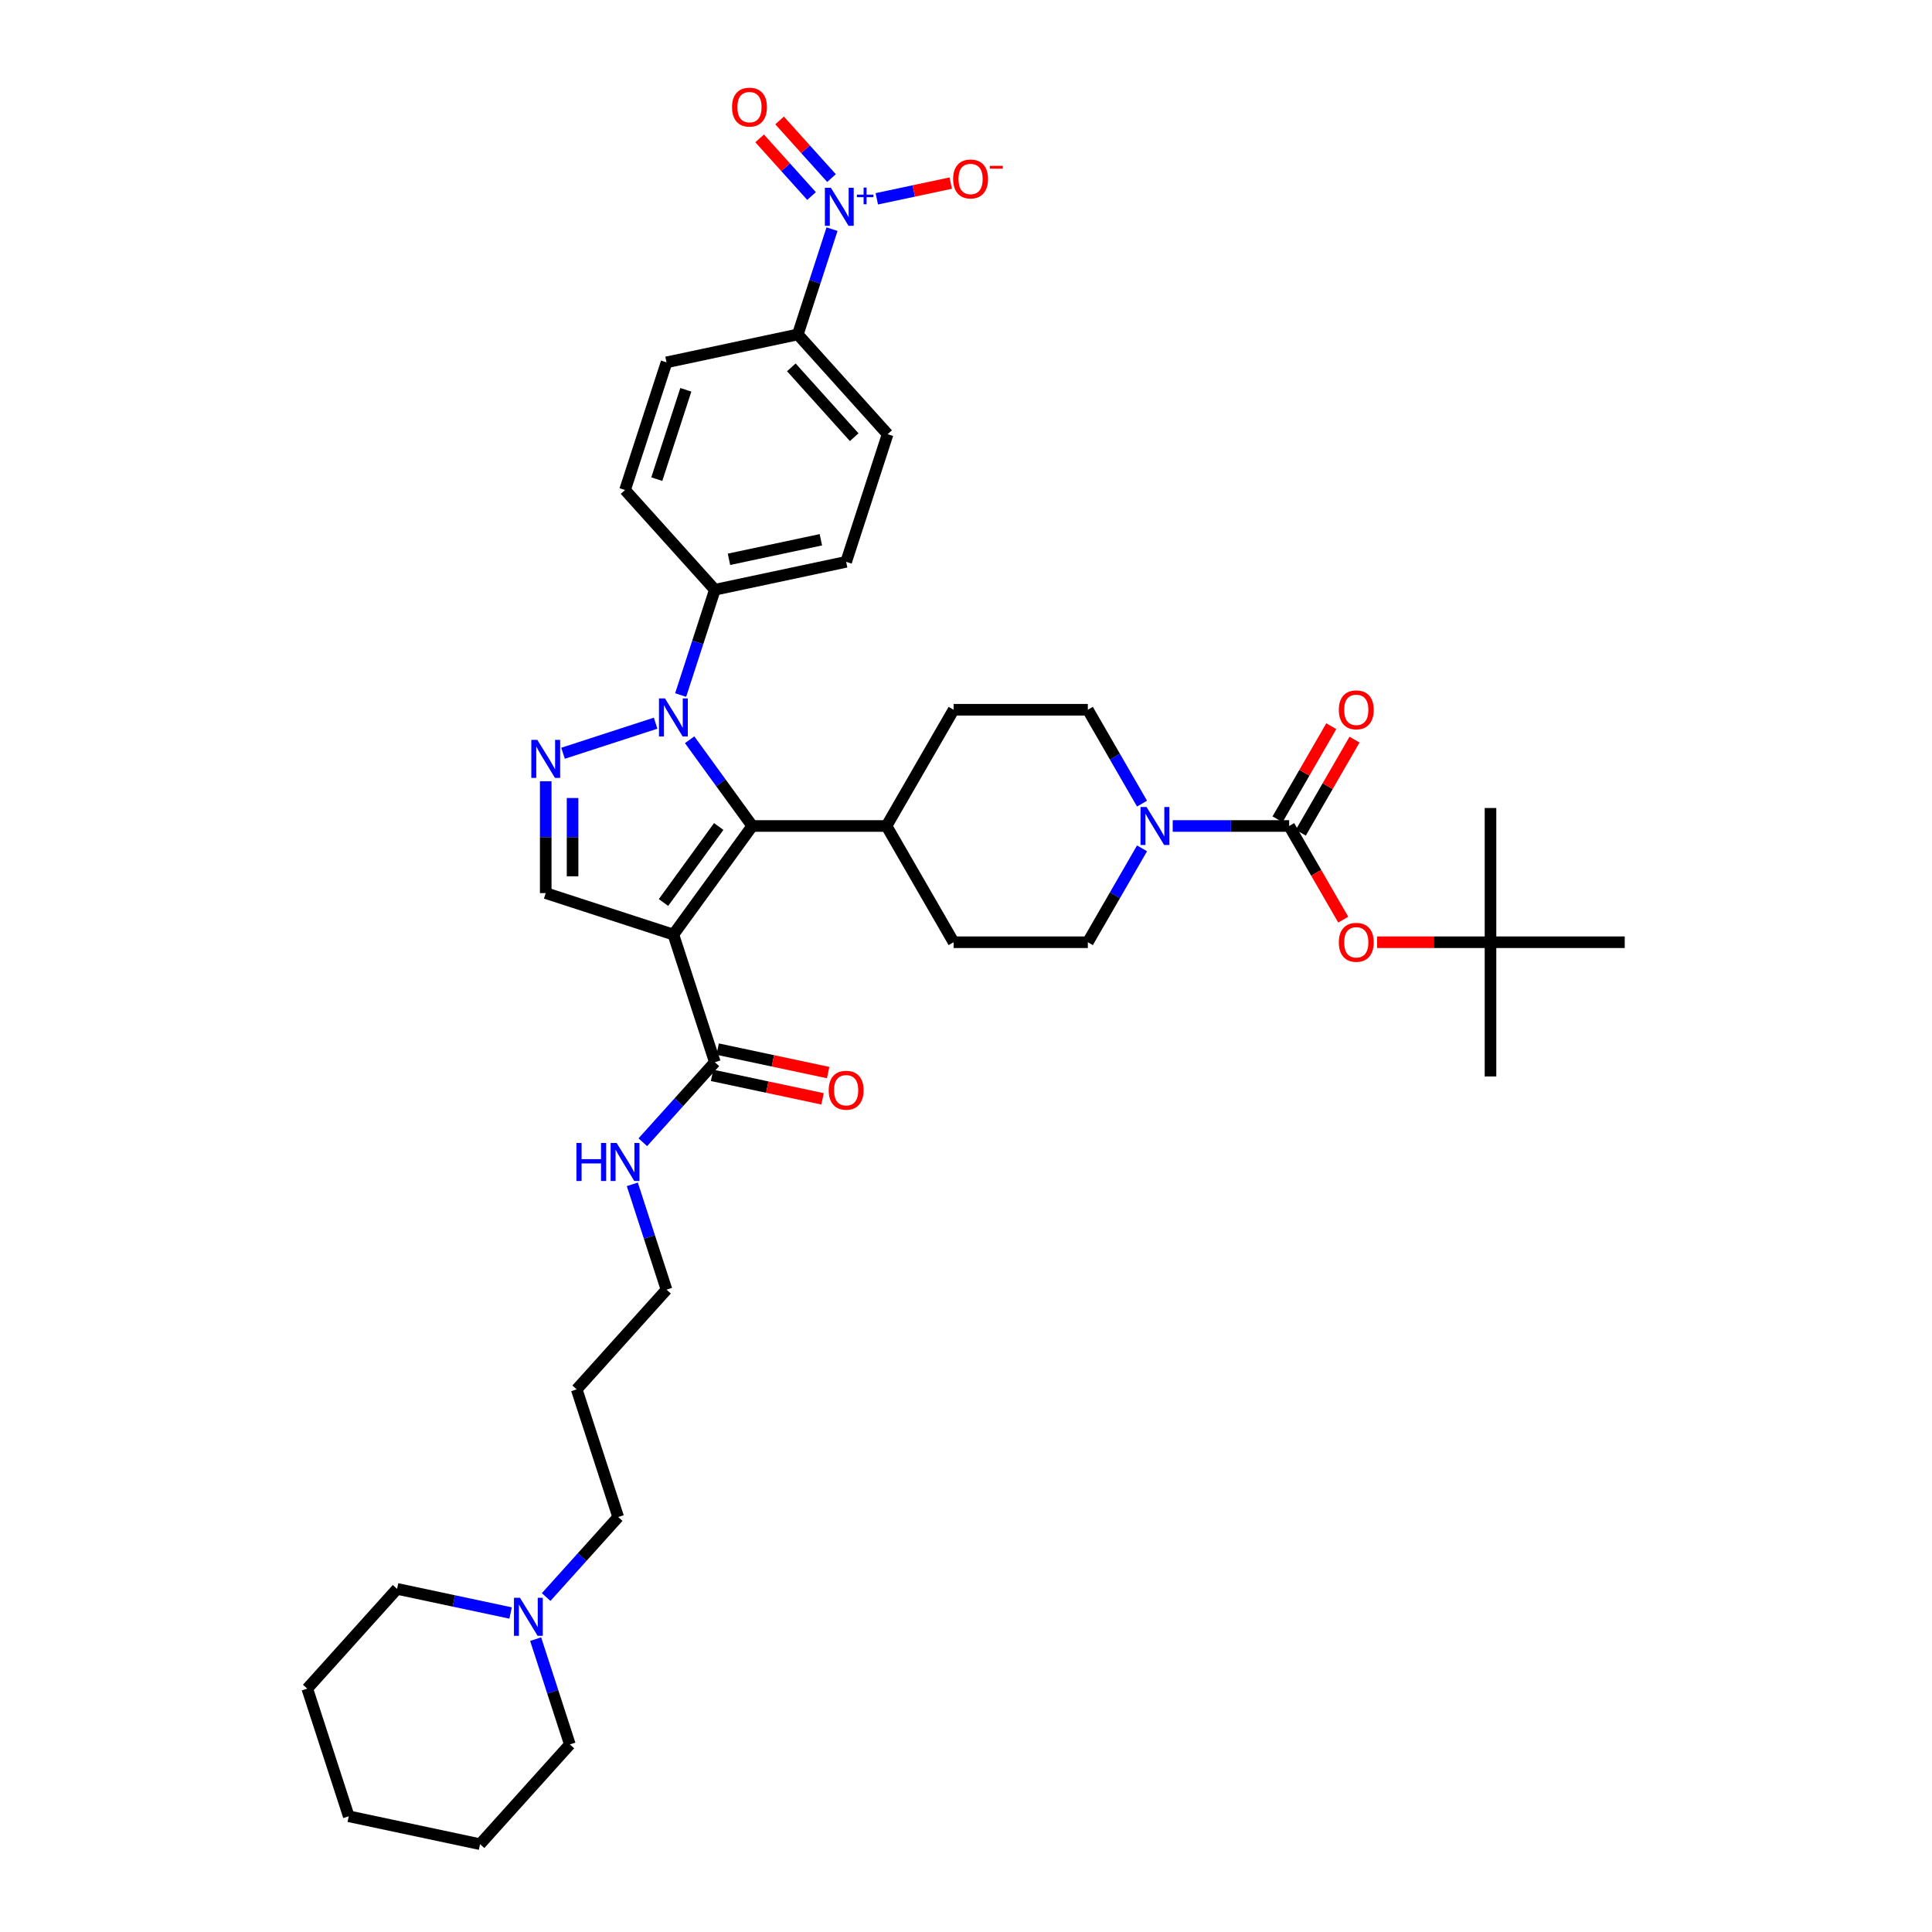 <?xml version='1.0' encoding='iso-8859-1'?>
<svg version='1.1' baseProfile='full'
              xmlns='http://www.w3.org/2000/svg'
                      xmlns:rdkit='http://www.rdkit.org/xml'
                      xmlns:xlink='http://www.w3.org/1999/xlink'
                  xml:space='preserve'
width='1000px' height='1000px' viewBox='0 0 1000 1000'>
<!-- END OF HEADER -->
<rect style='opacity:1.0;fill:#FFFFFF;stroke:none' width='1000' height='1000' x='0' y='0'> </rect>
<path class='bond-1' d='M 348.542,483.736 L 389.377,427.531' style='fill:none;fill-rule:evenodd;stroke:#000000;stroke-width:6px;stroke-linecap:butt;stroke-linejoin:miter;stroke-opacity:1' />
<path class='bond-1' d='M 343.426,467.138 L 372.011,427.795' style='fill:none;fill-rule:evenodd;stroke:#000000;stroke-width:6px;stroke-linecap:butt;stroke-linejoin:miter;stroke-opacity:1' />
<path class='bond-5' d='M 348.542,483.736 L 282.468,462.268' style='fill:none;fill-rule:evenodd;stroke:#000000;stroke-width:6px;stroke-linecap:butt;stroke-linejoin:miter;stroke-opacity:1' />
<path class='bond-7' d='M 348.542,483.736 L 370.01,549.81' style='fill:none;fill-rule:evenodd;stroke:#000000;stroke-width:6px;stroke-linecap:butt;stroke-linejoin:miter;stroke-opacity:1' />
<path class='bond-0' d='M 356.951,382.9 L 373.164,405.215' style='fill:none;fill-rule:evenodd;stroke:#0000FF;stroke-width:6px;stroke-linecap:butt;stroke-linejoin:miter;stroke-opacity:1' />
<path class='bond-0' d='M 373.164,405.215 L 389.377,427.531' style='fill:none;fill-rule:evenodd;stroke:#000000;stroke-width:6px;stroke-linecap:butt;stroke-linejoin:miter;stroke-opacity:1' />
<path class='bond-9' d='M 352.302,359.751 L 361.156,332.502' style='fill:none;fill-rule:evenodd;stroke:#0000FF;stroke-width:6px;stroke-linecap:butt;stroke-linejoin:miter;stroke-opacity:1' />
<path class='bond-9' d='M 361.156,332.502 L 370.01,305.252' style='fill:none;fill-rule:evenodd;stroke:#000000;stroke-width:6px;stroke-linecap:butt;stroke-linejoin:miter;stroke-opacity:1' />
<path class='bond-38' d='M 339.343,374.314 L 291.425,389.884' style='fill:none;fill-rule:evenodd;stroke:#0000FF;stroke-width:6px;stroke-linecap:butt;stroke-linejoin:miter;stroke-opacity:1' />
<path class='bond-11' d='M 389.377,427.531 L 458.851,427.531' style='fill:none;fill-rule:evenodd;stroke:#000000;stroke-width:6px;stroke-linecap:butt;stroke-linejoin:miter;stroke-opacity:1' />
<path class='bond-2' d='M 282.468,404.368 L 282.468,433.318' style='fill:none;fill-rule:evenodd;stroke:#0000FF;stroke-width:6px;stroke-linecap:butt;stroke-linejoin:miter;stroke-opacity:1' />
<path class='bond-2' d='M 282.468,433.318 L 282.468,462.268' style='fill:none;fill-rule:evenodd;stroke:#000000;stroke-width:6px;stroke-linecap:butt;stroke-linejoin:miter;stroke-opacity:1' />
<path class='bond-2' d='M 296.363,413.053 L 296.363,433.318' style='fill:none;fill-rule:evenodd;stroke:#0000FF;stroke-width:6px;stroke-linecap:butt;stroke-linejoin:miter;stroke-opacity:1' />
<path class='bond-2' d='M 296.363,433.318 L 296.363,453.583' style='fill:none;fill-rule:evenodd;stroke:#000000;stroke-width:6px;stroke-linecap:butt;stroke-linejoin:miter;stroke-opacity:1' />
<path class='bond-3' d='M 430.655,118.606 L 421.801,145.856' style='fill:none;fill-rule:evenodd;stroke:#0000FF;stroke-width:6px;stroke-linecap:butt;stroke-linejoin:miter;stroke-opacity:1' />
<path class='bond-3' d='M 421.801,145.856 L 412.947,173.105' style='fill:none;fill-rule:evenodd;stroke:#000000;stroke-width:6px;stroke-linecap:butt;stroke-linejoin:miter;stroke-opacity:1' />
<path class='bond-12' d='M 453.83,102.906 L 472.965,98.838' style='fill:none;fill-rule:evenodd;stroke:#0000FF;stroke-width:6px;stroke-linecap:butt;stroke-linejoin:miter;stroke-opacity:1' />
<path class='bond-12' d='M 472.965,98.838 L 492.099,94.771' style='fill:none;fill-rule:evenodd;stroke:#FF0000;stroke-width:6px;stroke-linecap:butt;stroke-linejoin:miter;stroke-opacity:1' />
<path class='bond-14' d='M 430.38,92.168 L 416.948,77.25' style='fill:none;fill-rule:evenodd;stroke:#0000FF;stroke-width:6px;stroke-linecap:butt;stroke-linejoin:miter;stroke-opacity:1' />
<path class='bond-14' d='M 416.948,77.25 L 403.517,62.332' style='fill:none;fill-rule:evenodd;stroke:#FF0000;stroke-width:6px;stroke-linecap:butt;stroke-linejoin:miter;stroke-opacity:1' />
<path class='bond-14' d='M 420.055,101.465 L 406.623,86.547' style='fill:none;fill-rule:evenodd;stroke:#0000FF;stroke-width:6px;stroke-linecap:butt;stroke-linejoin:miter;stroke-opacity:1' />
<path class='bond-14' d='M 406.623,86.547 L 393.191,71.63' style='fill:none;fill-rule:evenodd;stroke:#FF0000;stroke-width:6px;stroke-linecap:butt;stroke-linejoin:miter;stroke-opacity:1' />
<path class='bond-4' d='M 667.272,427.531 L 637.134,427.531' style='fill:none;fill-rule:evenodd;stroke:#000000;stroke-width:6px;stroke-linecap:butt;stroke-linejoin:miter;stroke-opacity:1' />
<path class='bond-4' d='M 637.134,427.531 L 606.996,427.531' style='fill:none;fill-rule:evenodd;stroke:#0000FF;stroke-width:6px;stroke-linecap:butt;stroke-linejoin:miter;stroke-opacity:1' />
<path class='bond-8' d='M 667.272,427.531 L 681.267,451.771' style='fill:none;fill-rule:evenodd;stroke:#000000;stroke-width:6px;stroke-linecap:butt;stroke-linejoin:miter;stroke-opacity:1' />
<path class='bond-8' d='M 681.267,451.771 L 695.262,476.011' style='fill:none;fill-rule:evenodd;stroke:#FF0000;stroke-width:6px;stroke-linecap:butt;stroke-linejoin:miter;stroke-opacity:1' />
<path class='bond-15' d='M 673.288,431.005 L 687.195,406.917' style='fill:none;fill-rule:evenodd;stroke:#000000;stroke-width:6px;stroke-linecap:butt;stroke-linejoin:miter;stroke-opacity:1' />
<path class='bond-15' d='M 687.195,406.917 L 701.102,382.83' style='fill:none;fill-rule:evenodd;stroke:#FF0000;stroke-width:6px;stroke-linecap:butt;stroke-linejoin:miter;stroke-opacity:1' />
<path class='bond-15' d='M 661.255,424.057 L 675.162,399.97' style='fill:none;fill-rule:evenodd;stroke:#000000;stroke-width:6px;stroke-linecap:butt;stroke-linejoin:miter;stroke-opacity:1' />
<path class='bond-15' d='M 675.162,399.97 L 689.069,375.882' style='fill:none;fill-rule:evenodd;stroke:#FF0000;stroke-width:6px;stroke-linecap:butt;stroke-linejoin:miter;stroke-opacity:1' />
<path class='bond-6' d='M 591.116,439.105 L 577.089,463.401' style='fill:none;fill-rule:evenodd;stroke:#0000FF;stroke-width:6px;stroke-linecap:butt;stroke-linejoin:miter;stroke-opacity:1' />
<path class='bond-6' d='M 577.089,463.401 L 563.061,487.697' style='fill:none;fill-rule:evenodd;stroke:#000000;stroke-width:6px;stroke-linecap:butt;stroke-linejoin:miter;stroke-opacity:1' />
<path class='bond-39' d='M 591.116,415.957 L 577.089,391.661' style='fill:none;fill-rule:evenodd;stroke:#0000FF;stroke-width:6px;stroke-linecap:butt;stroke-linejoin:miter;stroke-opacity:1' />
<path class='bond-39' d='M 577.089,391.661 L 563.061,367.365' style='fill:none;fill-rule:evenodd;stroke:#000000;stroke-width:6px;stroke-linecap:butt;stroke-linejoin:miter;stroke-opacity:1' />
<path class='bond-18' d='M 368.566,556.605 L 397.159,562.683' style='fill:none;fill-rule:evenodd;stroke:#000000;stroke-width:6px;stroke-linecap:butt;stroke-linejoin:miter;stroke-opacity:1' />
<path class='bond-18' d='M 397.159,562.683 L 425.753,568.761' style='fill:none;fill-rule:evenodd;stroke:#FF0000;stroke-width:6px;stroke-linecap:butt;stroke-linejoin:miter;stroke-opacity:1' />
<path class='bond-18' d='M 371.455,543.014 L 400.048,549.092' style='fill:none;fill-rule:evenodd;stroke:#000000;stroke-width:6px;stroke-linecap:butt;stroke-linejoin:miter;stroke-opacity:1' />
<path class='bond-18' d='M 400.048,549.092 L 428.642,555.169' style='fill:none;fill-rule:evenodd;stroke:#FF0000;stroke-width:6px;stroke-linecap:butt;stroke-linejoin:miter;stroke-opacity:1' />
<path class='bond-26' d='M 370.01,549.81 L 351.366,570.516' style='fill:none;fill-rule:evenodd;stroke:#000000;stroke-width:6px;stroke-linecap:butt;stroke-linejoin:miter;stroke-opacity:1' />
<path class='bond-26' d='M 351.366,570.516 L 332.722,591.223' style='fill:none;fill-rule:evenodd;stroke:#0000FF;stroke-width:6px;stroke-linecap:butt;stroke-linejoin:miter;stroke-opacity:1' />
<path class='bond-19' d='M 712.777,487.697 L 742.13,487.697' style='fill:none;fill-rule:evenodd;stroke:#FF0000;stroke-width:6px;stroke-linecap:butt;stroke-linejoin:miter;stroke-opacity:1' />
<path class='bond-19' d='M 742.13,487.697 L 771.482,487.697' style='fill:none;fill-rule:evenodd;stroke:#000000;stroke-width:6px;stroke-linecap:butt;stroke-linejoin:miter;stroke-opacity:1' />
<path class='bond-20' d='M 370.01,305.252 L 323.523,253.623' style='fill:none;fill-rule:evenodd;stroke:#000000;stroke-width:6px;stroke-linecap:butt;stroke-linejoin:miter;stroke-opacity:1' />
<path class='bond-21' d='M 370.01,305.252 L 437.966,290.808' style='fill:none;fill-rule:evenodd;stroke:#000000;stroke-width:6px;stroke-linecap:butt;stroke-linejoin:miter;stroke-opacity:1' />
<path class='bond-21' d='M 377.315,289.494 L 424.884,279.383' style='fill:none;fill-rule:evenodd;stroke:#000000;stroke-width:6px;stroke-linecap:butt;stroke-linejoin:miter;stroke-opacity:1' />
<path class='bond-10' d='M 412.947,173.105 L 459.434,224.734' style='fill:none;fill-rule:evenodd;stroke:#000000;stroke-width:6px;stroke-linecap:butt;stroke-linejoin:miter;stroke-opacity:1' />
<path class='bond-10' d='M 409.595,190.147 L 442.135,226.287' style='fill:none;fill-rule:evenodd;stroke:#000000;stroke-width:6px;stroke-linecap:butt;stroke-linejoin:miter;stroke-opacity:1' />
<path class='bond-40' d='M 412.947,173.105 L 344.992,187.55' style='fill:none;fill-rule:evenodd;stroke:#000000;stroke-width:6px;stroke-linecap:butt;stroke-linejoin:miter;stroke-opacity:1' />
<path class='bond-24' d='M 458.851,427.531 L 493.588,367.365' style='fill:none;fill-rule:evenodd;stroke:#000000;stroke-width:6px;stroke-linecap:butt;stroke-linejoin:miter;stroke-opacity:1' />
<path class='bond-25' d='M 458.851,427.531 L 493.588,487.697' style='fill:none;fill-rule:evenodd;stroke:#000000;stroke-width:6px;stroke-linecap:butt;stroke-linejoin:miter;stroke-opacity:1' />
<path class='bond-13' d='M 282.685,826.627 L 301.329,805.921' style='fill:none;fill-rule:evenodd;stroke:#0000FF;stroke-width:6px;stroke-linecap:butt;stroke-linejoin:miter;stroke-opacity:1' />
<path class='bond-13' d='M 301.329,805.921 L 319.973,785.214' style='fill:none;fill-rule:evenodd;stroke:#000000;stroke-width:6px;stroke-linecap:butt;stroke-linejoin:miter;stroke-opacity:1' />
<path class='bond-29' d='M 264.288,834.888 L 234.91,828.643' style='fill:none;fill-rule:evenodd;stroke:#0000FF;stroke-width:6px;stroke-linecap:butt;stroke-linejoin:miter;stroke-opacity:1' />
<path class='bond-29' d='M 234.91,828.643 L 205.531,822.399' style='fill:none;fill-rule:evenodd;stroke:#000000;stroke-width:6px;stroke-linecap:butt;stroke-linejoin:miter;stroke-opacity:1' />
<path class='bond-30' d='M 277.247,848.417 L 286.101,875.667' style='fill:none;fill-rule:evenodd;stroke:#0000FF;stroke-width:6px;stroke-linecap:butt;stroke-linejoin:miter;stroke-opacity:1' />
<path class='bond-30' d='M 286.101,875.667 L 294.955,902.916' style='fill:none;fill-rule:evenodd;stroke:#000000;stroke-width:6px;stroke-linecap:butt;stroke-linejoin:miter;stroke-opacity:1' />
<path class='bond-16' d='M 563.061,367.365 L 493.588,367.365' style='fill:none;fill-rule:evenodd;stroke:#000000;stroke-width:6px;stroke-linecap:butt;stroke-linejoin:miter;stroke-opacity:1' />
<path class='bond-17' d='M 563.061,487.697 L 493.588,487.697' style='fill:none;fill-rule:evenodd;stroke:#000000;stroke-width:6px;stroke-linecap:butt;stroke-linejoin:miter;stroke-opacity:1' />
<path class='bond-32' d='M 771.482,487.697 L 771.482,557.17' style='fill:none;fill-rule:evenodd;stroke:#000000;stroke-width:6px;stroke-linecap:butt;stroke-linejoin:miter;stroke-opacity:1' />
<path class='bond-33' d='M 771.482,487.697 L 771.482,418.223' style='fill:none;fill-rule:evenodd;stroke:#000000;stroke-width:6px;stroke-linecap:butt;stroke-linejoin:miter;stroke-opacity:1' />
<path class='bond-34' d='M 771.482,487.697 L 840.956,487.697' style='fill:none;fill-rule:evenodd;stroke:#000000;stroke-width:6px;stroke-linecap:butt;stroke-linejoin:miter;stroke-opacity:1' />
<path class='bond-22' d='M 323.523,253.623 L 344.992,187.55' style='fill:none;fill-rule:evenodd;stroke:#000000;stroke-width:6px;stroke-linecap:butt;stroke-linejoin:miter;stroke-opacity:1' />
<path class='bond-22' d='M 339.958,248.006 L 354.986,201.755' style='fill:none;fill-rule:evenodd;stroke:#000000;stroke-width:6px;stroke-linecap:butt;stroke-linejoin:miter;stroke-opacity:1' />
<path class='bond-23' d='M 437.966,290.808 L 459.434,224.734' style='fill:none;fill-rule:evenodd;stroke:#000000;stroke-width:6px;stroke-linecap:butt;stroke-linejoin:miter;stroke-opacity:1' />
<path class='bond-31' d='M 327.284,613.013 L 336.138,640.262' style='fill:none;fill-rule:evenodd;stroke:#0000FF;stroke-width:6px;stroke-linecap:butt;stroke-linejoin:miter;stroke-opacity:1' />
<path class='bond-31' d='M 336.138,640.262 L 344.992,667.512' style='fill:none;fill-rule:evenodd;stroke:#000000;stroke-width:6px;stroke-linecap:butt;stroke-linejoin:miter;stroke-opacity:1' />
<path class='bond-27' d='M 319.973,785.214 L 298.505,719.141' style='fill:none;fill-rule:evenodd;stroke:#000000;stroke-width:6px;stroke-linecap:butt;stroke-linejoin:miter;stroke-opacity:1' />
<path class='bond-28' d='M 298.505,719.141 L 344.992,667.512' style='fill:none;fill-rule:evenodd;stroke:#000000;stroke-width:6px;stroke-linecap:butt;stroke-linejoin:miter;stroke-opacity:1' />
<path class='bond-35' d='M 205.531,822.399 L 159.044,874.028' style='fill:none;fill-rule:evenodd;stroke:#000000;stroke-width:6px;stroke-linecap:butt;stroke-linejoin:miter;stroke-opacity:1' />
<path class='bond-36' d='M 294.955,902.916 L 248.468,954.545' style='fill:none;fill-rule:evenodd;stroke:#000000;stroke-width:6px;stroke-linecap:butt;stroke-linejoin:miter;stroke-opacity:1' />
<path class='bond-41' d='M 159.044,874.028 L 180.513,940.101' style='fill:none;fill-rule:evenodd;stroke:#000000;stroke-width:6px;stroke-linecap:butt;stroke-linejoin:miter;stroke-opacity:1' />
<path class='bond-37' d='M 248.468,954.545 L 180.513,940.101' style='fill:none;fill-rule:evenodd;stroke:#000000;stroke-width:6px;stroke-linecap:butt;stroke-linejoin:miter;stroke-opacity:1' />
<path  class='atom-1' d='M 344.193 361.488
L 350.64 371.909
Q 351.279 372.937, 352.307 374.799
Q 353.335 376.661, 353.391 376.772
L 353.391 361.488
L 356.003 361.488
L 356.003 381.163
L 353.308 381.163
L 346.388 369.769
Q 345.582 368.435, 344.721 366.907
Q 343.887 365.379, 343.637 364.906
L 343.637 381.163
L 341.08 381.163
L 341.08 361.488
L 344.193 361.488
' fill='#0000FF'/>
<path  class='atom-3' d='M 278.119 382.957
L 284.566 393.378
Q 285.206 394.406, 286.234 396.268
Q 287.262 398.13, 287.318 398.241
L 287.318 382.957
L 289.93 382.957
L 289.93 402.632
L 287.234 402.632
L 280.315 391.238
Q 279.509 389.904, 278.647 388.376
Q 277.814 386.847, 277.564 386.375
L 277.564 402.632
L 275.007 402.632
L 275.007 382.957
L 278.119 382.957
' fill='#0000FF'/>
<path  class='atom-4' d='M 430.067 97.195
L 436.514 107.616
Q 437.153 108.644, 438.181 110.506
Q 439.21 112.368, 439.265 112.479
L 439.265 97.195
L 441.877 97.195
L 441.877 116.87
L 439.182 116.87
L 432.262 105.476
Q 431.456 104.142, 430.595 102.614
Q 429.761 101.085, 429.511 100.613
L 429.511 116.87
L 426.954 116.87
L 426.954 97.195
L 430.067 97.195
' fill='#0000FF'/>
<path  class='atom-4' d='M 443.528 100.741
L 446.994 100.741
L 446.994 97.091
L 448.535 97.091
L 448.535 100.741
L 452.093 100.741
L 452.093 102.062
L 448.535 102.062
L 448.535 105.73
L 446.994 105.73
L 446.994 102.062
L 443.528 102.062
L 443.528 100.741
' fill='#0000FF'/>
<path  class='atom-7' d='M 593.449 417.693
L 599.896 428.114
Q 600.535 429.143, 601.564 431.005
Q 602.592 432.866, 602.647 432.978
L 602.647 417.693
L 605.26 417.693
L 605.26 437.368
L 602.564 437.368
L 595.644 425.975
Q 594.839 424.641, 593.977 423.112
Q 593.143 421.584, 592.893 421.111
L 592.893 437.368
L 590.337 437.368
L 590.337 417.693
L 593.449 417.693
' fill='#0000FF'/>
<path  class='atom-9' d='M 692.977 487.752
Q 692.977 483.028, 695.311 480.388
Q 697.646 477.748, 702.009 477.748
Q 706.372 477.748, 708.706 480.388
Q 711.04 483.028, 711.04 487.752
Q 711.04 492.532, 708.678 495.256
Q 706.316 497.951, 702.009 497.951
Q 697.673 497.951, 695.311 495.256
Q 692.977 492.56, 692.977 487.752
M 702.009 495.728
Q 705.01 495.728, 706.622 493.727
Q 708.261 491.698, 708.261 487.752
Q 708.261 483.89, 706.622 481.944
Q 705.01 479.971, 702.009 479.971
Q 699.007 479.971, 697.368 481.917
Q 695.756 483.862, 695.756 487.752
Q 695.756 491.726, 697.368 493.727
Q 699.007 495.728, 702.009 495.728
' fill='#FF0000'/>
<path  class='atom-13' d='M 493.34 92.643
Q 493.34 87.919, 495.674 85.279
Q 498.008 82.639, 502.371 82.639
Q 506.734 82.639, 509.069 85.279
Q 511.403 87.919, 511.403 92.643
Q 511.403 97.423, 509.041 100.146
Q 506.679 102.842, 502.371 102.842
Q 498.036 102.842, 495.674 100.146
Q 493.34 97.451, 493.34 92.643
M 502.371 100.619
Q 505.373 100.619, 506.984 98.618
Q 508.624 96.589, 508.624 92.643
Q 508.624 88.781, 506.984 86.835
Q 505.373 84.862, 502.371 84.862
Q 499.37 84.862, 497.73 86.808
Q 496.119 88.753, 496.119 92.643
Q 496.119 96.617, 497.73 98.618
Q 499.37 100.619, 502.371 100.619
' fill='#FF0000'/>
<path  class='atom-13' d='M 512.32 85.85
L 519.051 85.85
L 519.051 87.318
L 512.32 87.318
L 512.32 85.85
' fill='#FF0000'/>
<path  class='atom-14' d='M 269.137 827.006
L 275.585 837.427
Q 276.224 838.455, 277.252 840.317
Q 278.28 842.179, 278.336 842.29
L 278.336 827.006
L 280.948 827.006
L 280.948 846.681
L 278.252 846.681
L 271.333 835.287
Q 270.527 833.953, 269.665 832.425
Q 268.832 830.896, 268.582 830.424
L 268.582 846.681
L 266.025 846.681
L 266.025 827.006
L 269.137 827.006
' fill='#0000FF'/>
<path  class='atom-15' d='M 378.897 55.459
Q 378.897 50.734, 381.232 48.094
Q 383.566 45.455, 387.929 45.455
Q 392.292 45.455, 394.626 48.094
Q 396.96 50.734, 396.96 55.459
Q 396.96 60.239, 394.598 62.962
Q 392.236 65.657, 387.929 65.657
Q 383.594 65.657, 381.232 62.962
Q 378.897 60.266, 378.897 55.459
M 387.929 63.434
Q 390.93 63.434, 392.542 61.434
Q 394.182 59.405, 394.182 55.459
Q 394.182 51.596, 392.542 49.651
Q 390.93 47.678, 387.929 47.678
Q 384.928 47.678, 383.288 49.623
Q 381.676 51.568, 381.676 55.459
Q 381.676 59.433, 383.288 61.434
Q 384.928 63.434, 387.929 63.434
' fill='#FF0000'/>
<path  class='atom-16' d='M 692.977 367.421
Q 692.977 362.696, 695.311 360.056
Q 697.646 357.416, 702.009 357.416
Q 706.372 357.416, 708.706 360.056
Q 711.04 362.696, 711.04 367.421
Q 711.04 372.2, 708.678 374.924
Q 706.316 377.619, 702.009 377.619
Q 697.673 377.619, 695.311 374.924
Q 692.977 372.228, 692.977 367.421
M 702.009 375.396
Q 705.01 375.396, 706.622 373.395
Q 708.261 371.367, 708.261 367.421
Q 708.261 363.558, 706.622 361.613
Q 705.01 359.639, 702.009 359.639
Q 699.007 359.639, 697.368 361.585
Q 695.756 363.53, 695.756 367.421
Q 695.756 371.394, 697.368 373.395
Q 699.007 375.396, 702.009 375.396
' fill='#FF0000'/>
<path  class='atom-19' d='M 428.934 564.31
Q 428.934 559.585, 431.268 556.945
Q 433.603 554.305, 437.966 554.305
Q 442.329 554.305, 444.663 556.945
Q 446.997 559.585, 446.997 564.31
Q 446.997 569.089, 444.635 571.813
Q 442.273 574.508, 437.966 574.508
Q 433.631 574.508, 431.268 571.813
Q 428.934 569.117, 428.934 564.31
M 437.966 572.285
Q 440.967 572.285, 442.579 570.284
Q 444.218 568.256, 444.218 564.31
Q 444.218 560.447, 442.579 558.502
Q 440.967 556.528, 437.966 556.528
Q 434.964 556.528, 433.325 558.474
Q 431.713 560.419, 431.713 564.31
Q 431.713 568.283, 433.325 570.284
Q 434.964 572.285, 437.966 572.285
' fill='#FF0000'/>
<path  class='atom-27' d='M 298.36 591.601
L 301.028 591.601
L 301.028 599.966
L 311.088 599.966
L 311.088 591.601
L 313.755 591.601
L 313.755 611.276
L 311.088 611.276
L 311.088 602.189
L 301.028 602.189
L 301.028 611.276
L 298.36 611.276
L 298.36 591.601
' fill='#0000FF'/>
<path  class='atom-27' d='M 319.174 591.601
L 325.621 602.022
Q 326.261 603.05, 327.289 604.912
Q 328.317 606.774, 328.373 606.885
L 328.373 591.601
L 330.985 591.601
L 330.985 611.276
L 328.289 611.276
L 321.37 599.882
Q 320.564 598.548, 319.702 597.02
Q 318.869 595.492, 318.618 595.019
L 318.618 611.276
L 316.062 611.276
L 316.062 591.601
L 319.174 591.601
' fill='#0000FF'/>
</svg>
